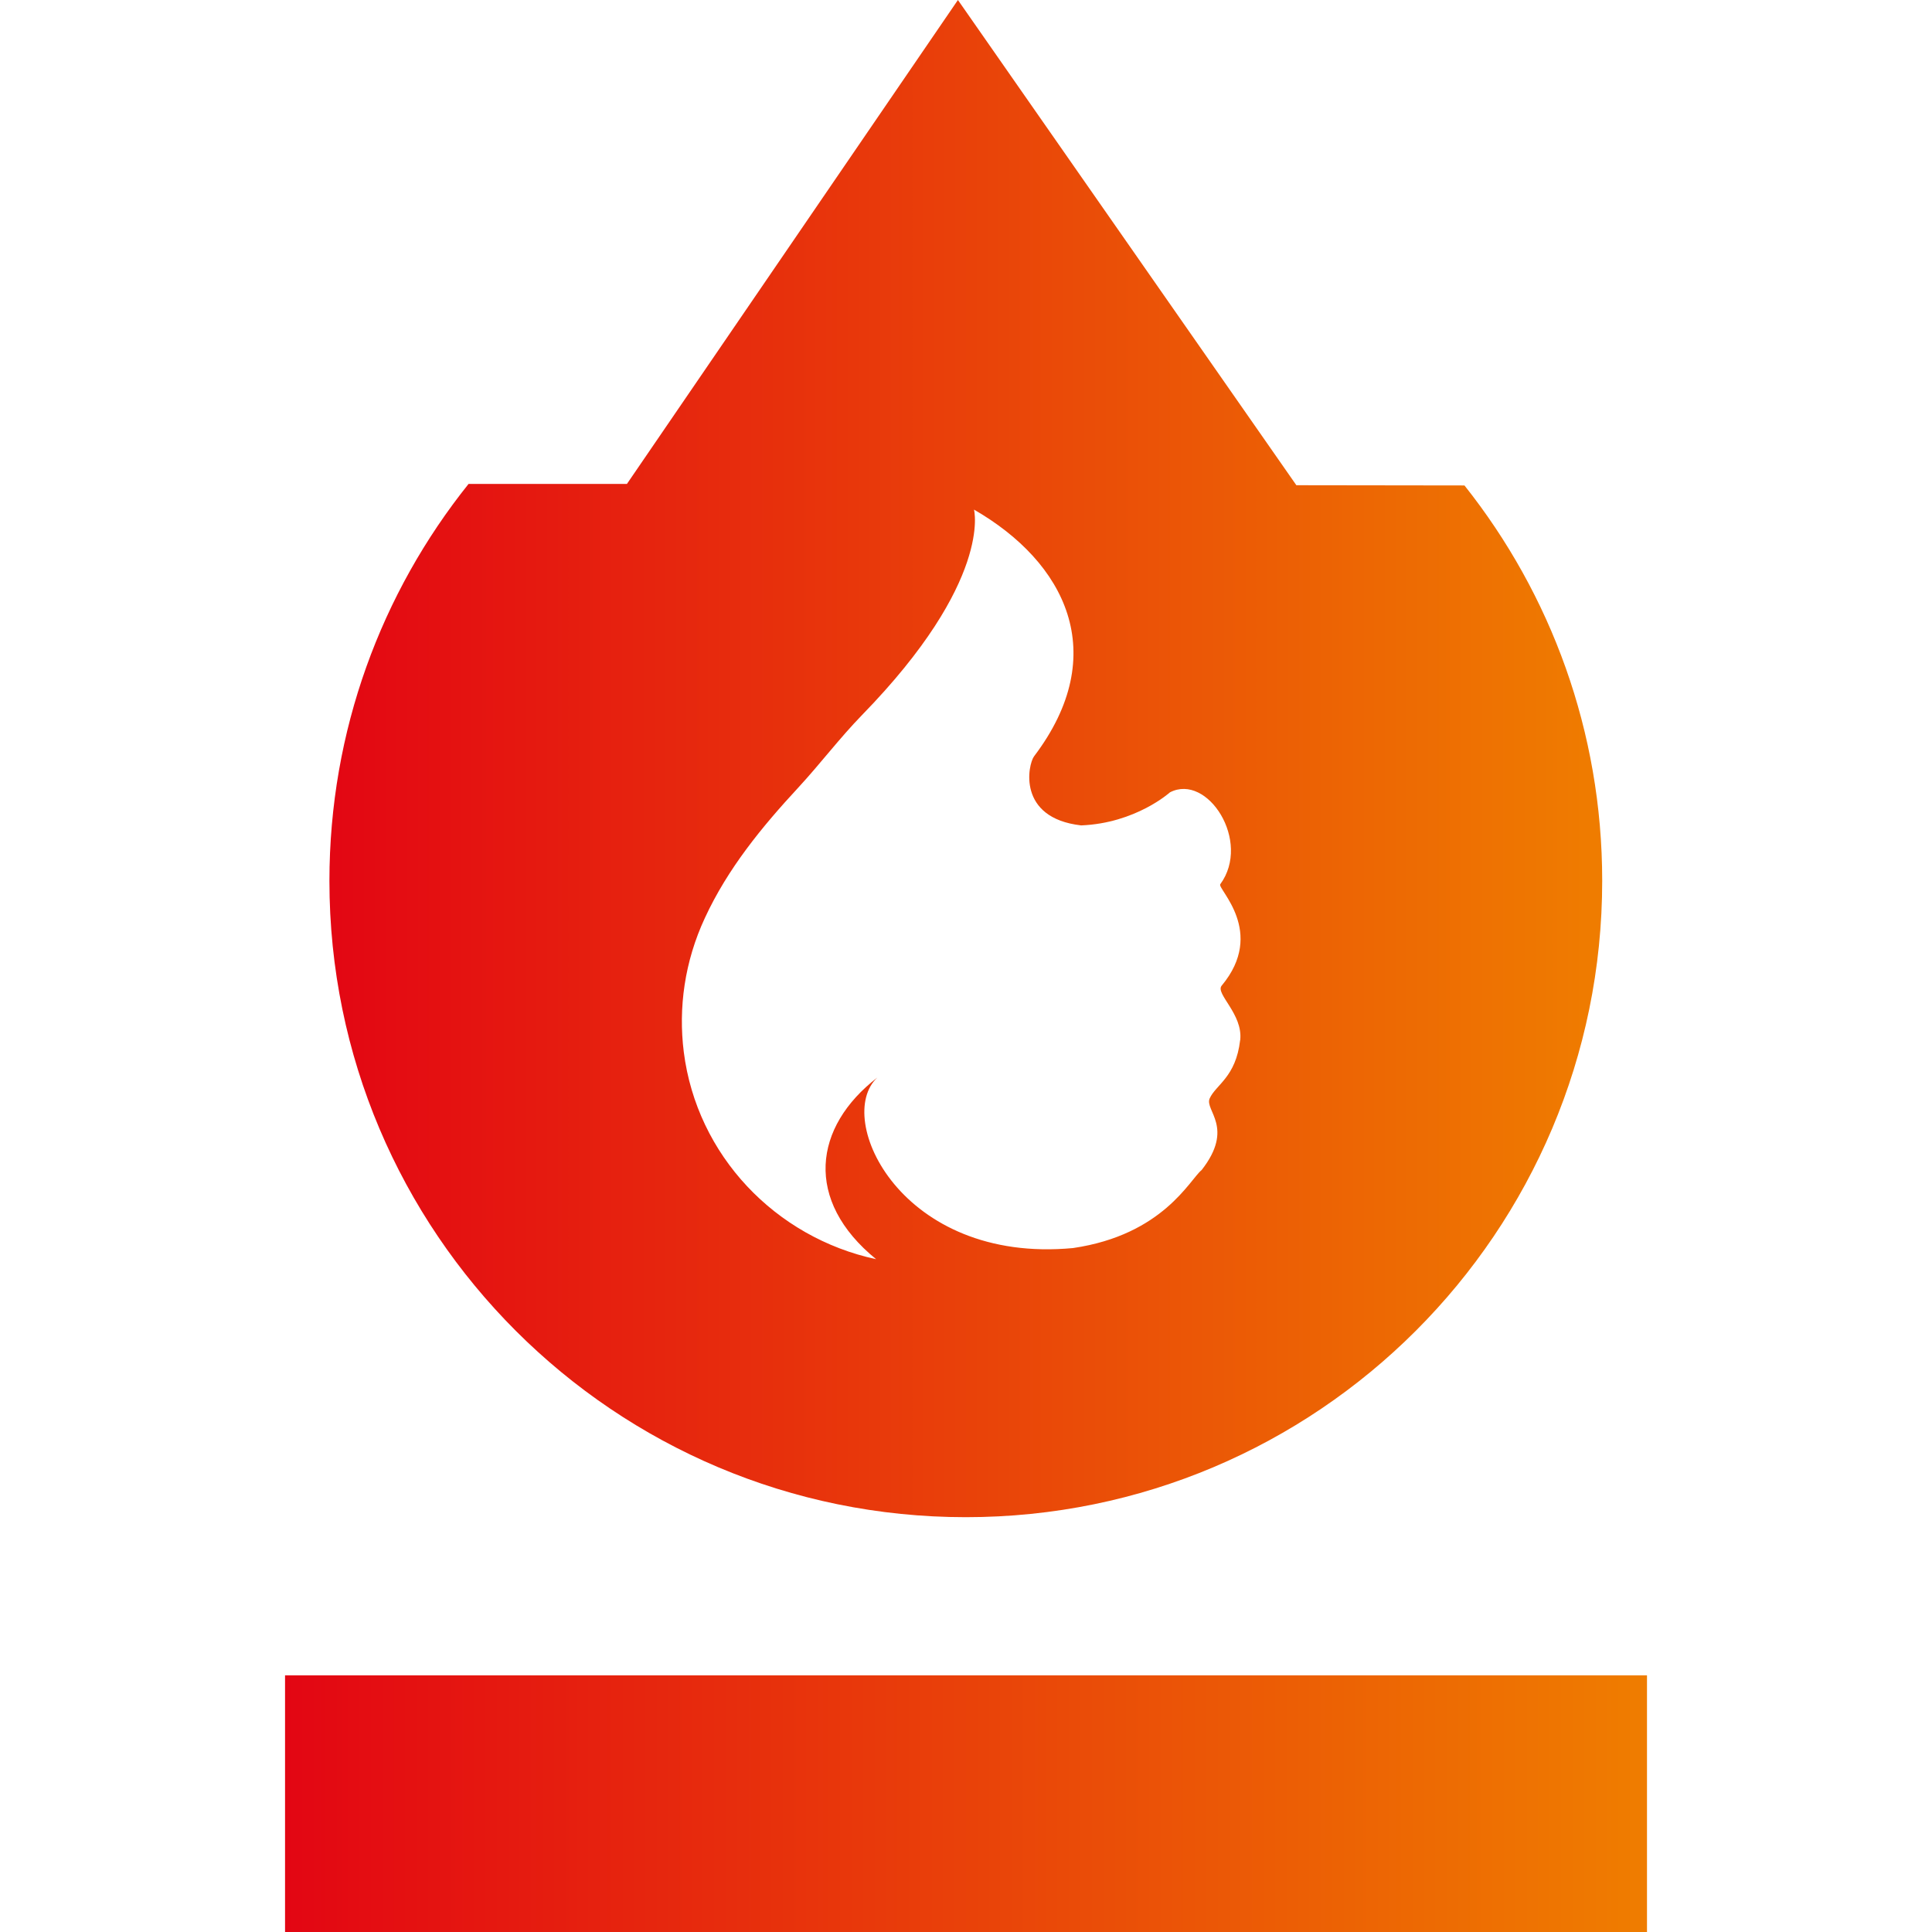 <svg xmlns="http://www.w3.org/2000/svg" xmlns:xlink="http://www.w3.org/1999/xlink" id="Vrstva_2" viewBox="0 0 512 512"><defs><linearGradient id="Nepojmenovan&#xFD;_p&#x159;echod" x1="86.54" y1="128.39" x2="425.46" y2="128.39" gradientTransform="translate(0 72.64)" gradientUnits="userSpaceOnUse"><stop offset="0" stop-color="#e30613"></stop><stop offset="1" stop-color="#ef7d00"></stop></linearGradient><linearGradient id="Nepojmenovan&#xFD;_p&#x159;echod_2" x1="75.54" y1="405.35" x2="436.46" y2="405.35" gradientTransform="translate(0 72.64)" gradientUnits="userSpaceOnUse"><stop offset="0" stop-color="#e30613"></stop><stop offset="1" stop-color="#ef7d00"></stop></linearGradient></defs><g id="Vrstva_2-2"><path d="M388.13,128.65l-44.58-.06L253.86,0l-87.72,128.25h-41.97c-23.07,28.82-36.87,65.38-36.87,105.2,0,93.16,75.52,168.62,168.65,168.62s168.65-75.49,168.65-168.65c0-39.6-13.64-75.98-36.5-104.77h.03ZM328.65,275.66c-1.14,9.83-6.45,11.8-8.08,15.45-1.38,3.16,6.67,7.71-2.12,18.96-3.1,2.46-10.17,17.18-34.1,20.68-45.6,4.27-63.48-34.44-51.83-45.2-16.99,13.09-19.48,32.57-.34,48.15-26.7-5.75-47.5-27.5-50.97-54.91-1.47-11.71.22-23.97,5.59-35.52,6.05-13.09,15.09-24.12,24.83-34.63,5.75-6.24,10.85-13,16.78-19.11,34.72-35.61,29.71-54.48,29.71-54.48,24.21,13.95,36.53,38.19,15.92,65.38-1.6,2.12-4.61,16.35,12.47,18.31,14.5-.58,23.54-8.76,23.54-8.76,9.95-5.16,21.66,13,13.33,24.36-.86,1.17,12.26,12.63.37,26.88-1.75,2.12,5.68,7.5,4.92,14.41Z" fill="url(#Nepojmenovan&#xFD;_p&#x159;echod)"></path><rect x="75.54" y="443.98" width="360.93" height="68.02" fill="url(#Nepojmenovan&#xFD;_p&#x159;echod_2)"></rect></g></svg>